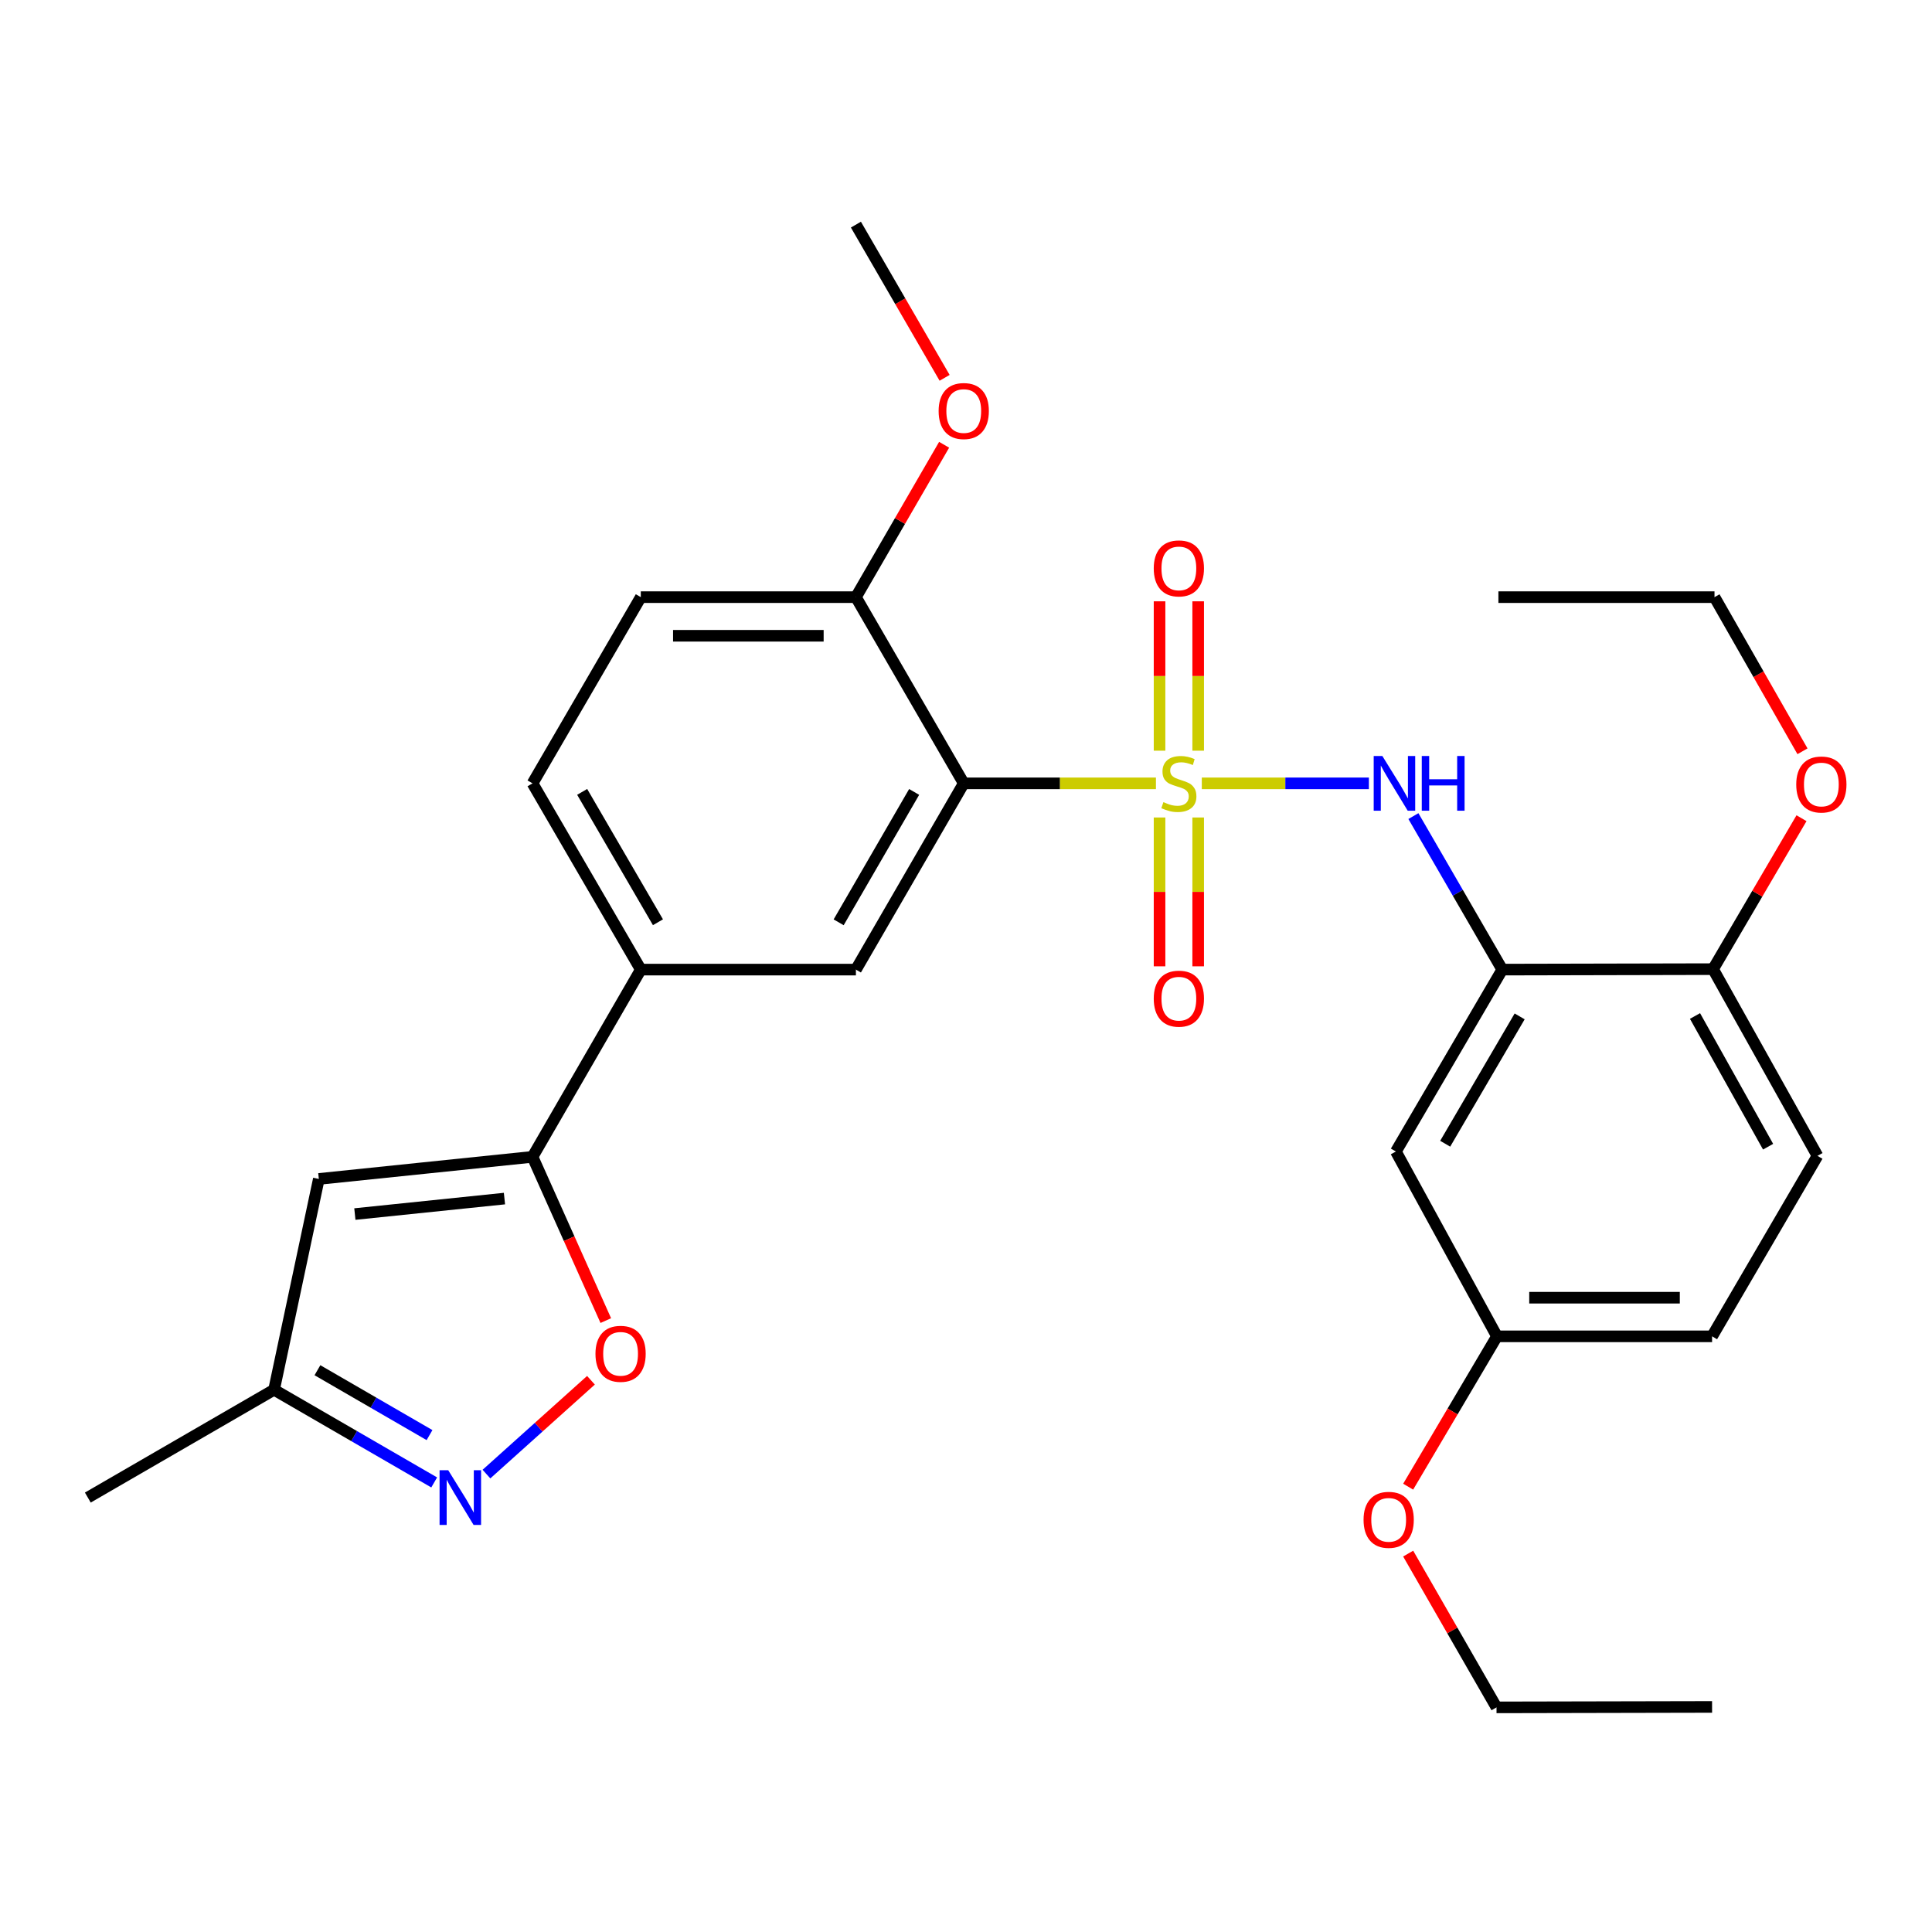 <?xml version='1.0' encoding='iso-8859-1'?>
<svg version='1.1' baseProfile='full'
              xmlns='http://www.w3.org/2000/svg'
                      xmlns:rdkit='http://www.rdkit.org/xml'
                      xmlns:xlink='http://www.w3.org/1999/xlink'
                  xml:space='preserve'
width='1000px' height='1000px' viewBox='0 0 1000 1000'>
<!-- END OF HEADER -->
<rect style='opacity:1.0;fill:#FFFFFF;stroke:none' width='1000' height='1000' x='0' y='0'> </rect>
<path class='bond-0' d='M 598.314,405.463 L 548.575,405.463' style='fill:none;fill-rule:evenodd;stroke:#CCCC00;stroke-width:6px;stroke-linecap:butt;stroke-linejoin:miter;stroke-opacity:1' />
<path class='bond-0' d='M 548.575,405.463 L 498.835,405.463' style='fill:none;fill-rule:evenodd;stroke:#000000;stroke-width:6px;stroke-linecap:butt;stroke-linejoin:miter;stroke-opacity:1' />
<path class='bond-1' d='M 622.047,405.463 L 665.29,405.463' style='fill:none;fill-rule:evenodd;stroke:#CCCC00;stroke-width:6px;stroke-linecap:butt;stroke-linejoin:miter;stroke-opacity:1' />
<path class='bond-1' d='M 665.29,405.463 L 708.532,405.463' style='fill:none;fill-rule:evenodd;stroke:#0000FF;stroke-width:6px;stroke-linecap:butt;stroke-linejoin:miter;stroke-opacity:1' />
<path class='bond-9' d='M 620.175,388.559 L 620.175,349.9' style='fill:none;fill-rule:evenodd;stroke:#CCCC00;stroke-width:6px;stroke-linecap:butt;stroke-linejoin:miter;stroke-opacity:1' />
<path class='bond-9' d='M 620.175,349.9 L 620.175,311.241' style='fill:none;fill-rule:evenodd;stroke:#FF0000;stroke-width:6px;stroke-linecap:butt;stroke-linejoin:miter;stroke-opacity:1' />
<path class='bond-9' d='M 600.181,388.559 L 600.181,349.9' style='fill:none;fill-rule:evenodd;stroke:#CCCC00;stroke-width:6px;stroke-linecap:butt;stroke-linejoin:miter;stroke-opacity:1' />
<path class='bond-9' d='M 600.181,349.9 L 600.181,311.241' style='fill:none;fill-rule:evenodd;stroke:#FF0000;stroke-width:6px;stroke-linecap:butt;stroke-linejoin:miter;stroke-opacity:1' />
<path class='bond-10' d='M 600.181,423.127 L 600.181,461.646' style='fill:none;fill-rule:evenodd;stroke:#CCCC00;stroke-width:6px;stroke-linecap:butt;stroke-linejoin:miter;stroke-opacity:1' />
<path class='bond-10' d='M 600.181,461.646 L 600.181,500.166' style='fill:none;fill-rule:evenodd;stroke:#FF0000;stroke-width:6px;stroke-linecap:butt;stroke-linejoin:miter;stroke-opacity:1' />
<path class='bond-10' d='M 620.175,423.127 L 620.175,461.646' style='fill:none;fill-rule:evenodd;stroke:#CCCC00;stroke-width:6px;stroke-linecap:butt;stroke-linejoin:miter;stroke-opacity:1' />
<path class='bond-10' d='M 620.175,461.646 L 620.175,500.166' style='fill:none;fill-rule:evenodd;stroke:#FF0000;stroke-width:6px;stroke-linecap:butt;stroke-linejoin:miter;stroke-opacity:1' />
<path class='bond-7' d='M 498.835,405.463 L 443.019,501.866' style='fill:none;fill-rule:evenodd;stroke:#000000;stroke-width:6px;stroke-linecap:butt;stroke-linejoin:miter;stroke-opacity:1' />
<path class='bond-7' d='M 473.16,409.905 L 434.089,477.388' style='fill:none;fill-rule:evenodd;stroke:#000000;stroke-width:6px;stroke-linecap:butt;stroke-linejoin:miter;stroke-opacity:1' />
<path class='bond-13' d='M 498.835,405.463 L 443.019,309.082' style='fill:none;fill-rule:evenodd;stroke:#000000;stroke-width:6px;stroke-linecap:butt;stroke-linejoin:miter;stroke-opacity:1' />
<path class='bond-3' d='M 731.574,422.408 L 754.572,462.137' style='fill:none;fill-rule:evenodd;stroke:#0000FF;stroke-width:6px;stroke-linecap:butt;stroke-linejoin:miter;stroke-opacity:1' />
<path class='bond-3' d='M 754.572,462.137 L 777.57,501.866' style='fill:none;fill-rule:evenodd;stroke:#000000;stroke-width:6px;stroke-linecap:butt;stroke-linejoin:miter;stroke-opacity:1' />
<path class='bond-2' d='M 275.638,598.78 L 331.676,501.866' style='fill:none;fill-rule:evenodd;stroke:#000000;stroke-width:6px;stroke-linecap:butt;stroke-linejoin:miter;stroke-opacity:1' />
<path class='bond-5' d='M 275.638,598.78 L 294.598,641.159' style='fill:none;fill-rule:evenodd;stroke:#000000;stroke-width:6px;stroke-linecap:butt;stroke-linejoin:miter;stroke-opacity:1' />
<path class='bond-5' d='M 294.598,641.159 L 313.558,683.538' style='fill:none;fill-rule:evenodd;stroke:#FF0000;stroke-width:6px;stroke-linecap:butt;stroke-linejoin:miter;stroke-opacity:1' />
<path class='bond-6' d='M 275.638,598.78 L 165.028,610.221' style='fill:none;fill-rule:evenodd;stroke:#000000;stroke-width:6px;stroke-linecap:butt;stroke-linejoin:miter;stroke-opacity:1' />
<path class='bond-6' d='M 261.104,620.384 L 183.677,628.393' style='fill:none;fill-rule:evenodd;stroke:#000000;stroke-width:6px;stroke-linecap:butt;stroke-linejoin:miter;stroke-opacity:1' />
<path class='bond-11' d='M 777.57,501.866 L 722.509,596.025' style='fill:none;fill-rule:evenodd;stroke:#000000;stroke-width:6px;stroke-linecap:butt;stroke-linejoin:miter;stroke-opacity:1' />
<path class='bond-11' d='M 786.57,526.083 L 748.028,591.994' style='fill:none;fill-rule:evenodd;stroke:#000000;stroke-width:6px;stroke-linecap:butt;stroke-linejoin:miter;stroke-opacity:1' />
<path class='bond-14' d='M 777.57,501.866 L 886.68,501.622' style='fill:none;fill-rule:evenodd;stroke:#000000;stroke-width:6px;stroke-linecap:butt;stroke-linejoin:miter;stroke-opacity:1' />
<path class='bond-4' d='M 251.788,762.989 L 278.834,738.703' style='fill:none;fill-rule:evenodd;stroke:#0000FF;stroke-width:6px;stroke-linecap:butt;stroke-linejoin:miter;stroke-opacity:1' />
<path class='bond-4' d='M 278.834,738.703 L 305.88,714.417' style='fill:none;fill-rule:evenodd;stroke:#FF0000;stroke-width:6px;stroke-linecap:butt;stroke-linejoin:miter;stroke-opacity:1' />
<path class='bond-31' d='M 224.736,767.307 L 183.297,743.319' style='fill:none;fill-rule:evenodd;stroke:#0000FF;stroke-width:6px;stroke-linecap:butt;stroke-linejoin:miter;stroke-opacity:1' />
<path class='bond-31' d='M 183.297,743.319 L 141.858,719.331' style='fill:none;fill-rule:evenodd;stroke:#000000;stroke-width:6px;stroke-linecap:butt;stroke-linejoin:miter;stroke-opacity:1' />
<path class='bond-31' d='M 222.321,742.807 L 193.313,726.015' style='fill:none;fill-rule:evenodd;stroke:#0000FF;stroke-width:6px;stroke-linecap:butt;stroke-linejoin:miter;stroke-opacity:1' />
<path class='bond-31' d='M 193.313,726.015 L 164.306,709.224' style='fill:none;fill-rule:evenodd;stroke:#000000;stroke-width:6px;stroke-linecap:butt;stroke-linejoin:miter;stroke-opacity:1' />
<path class='bond-12' d='M 165.028,610.221 L 141.858,719.331' style='fill:none;fill-rule:evenodd;stroke:#000000;stroke-width:6px;stroke-linecap:butt;stroke-linejoin:miter;stroke-opacity:1' />
<path class='bond-8' d='M 443.019,501.866 L 331.676,501.866' style='fill:none;fill-rule:evenodd;stroke:#000000;stroke-width:6px;stroke-linecap:butt;stroke-linejoin:miter;stroke-opacity:1' />
<path class='bond-29' d='M 331.676,501.866 L 275.638,405.463' style='fill:none;fill-rule:evenodd;stroke:#000000;stroke-width:6px;stroke-linecap:butt;stroke-linejoin:miter;stroke-opacity:1' />
<path class='bond-29' d='M 340.556,477.358 L 301.329,409.876' style='fill:none;fill-rule:evenodd;stroke:#000000;stroke-width:6px;stroke-linecap:butt;stroke-linejoin:miter;stroke-opacity:1' />
<path class='bond-18' d='M 722.509,596.025 L 774.826,691.684' style='fill:none;fill-rule:evenodd;stroke:#000000;stroke-width:6px;stroke-linecap:butt;stroke-linejoin:miter;stroke-opacity:1' />
<path class='bond-23' d='M 141.858,719.331 L 45.455,775.136' style='fill:none;fill-rule:evenodd;stroke:#000000;stroke-width:6px;stroke-linecap:butt;stroke-linejoin:miter;stroke-opacity:1' />
<path class='bond-16' d='M 443.019,309.082 L 331.676,309.082' style='fill:none;fill-rule:evenodd;stroke:#000000;stroke-width:6px;stroke-linecap:butt;stroke-linejoin:miter;stroke-opacity:1' />
<path class='bond-16' d='M 426.318,329.076 L 348.378,329.076' style='fill:none;fill-rule:evenodd;stroke:#000000;stroke-width:6px;stroke-linecap:butt;stroke-linejoin:miter;stroke-opacity:1' />
<path class='bond-20' d='M 443.019,309.082 L 465.848,269.647' style='fill:none;fill-rule:evenodd;stroke:#000000;stroke-width:6px;stroke-linecap:butt;stroke-linejoin:miter;stroke-opacity:1' />
<path class='bond-20' d='M 465.848,269.647 L 488.678,230.213' style='fill:none;fill-rule:evenodd;stroke:#FF0000;stroke-width:6px;stroke-linecap:butt;stroke-linejoin:miter;stroke-opacity:1' />
<path class='bond-17' d='M 886.68,501.622 L 940.719,598.269' style='fill:none;fill-rule:evenodd;stroke:#000000;stroke-width:6px;stroke-linecap:butt;stroke-linejoin:miter;stroke-opacity:1' />
<path class='bond-17' d='M 877.335,525.876 L 915.162,593.53' style='fill:none;fill-rule:evenodd;stroke:#000000;stroke-width:6px;stroke-linecap:butt;stroke-linejoin:miter;stroke-opacity:1' />
<path class='bond-21' d='M 886.68,501.622 L 909.568,462.564' style='fill:none;fill-rule:evenodd;stroke:#000000;stroke-width:6px;stroke-linecap:butt;stroke-linejoin:miter;stroke-opacity:1' />
<path class='bond-21' d='M 909.568,462.564 L 932.456,423.505' style='fill:none;fill-rule:evenodd;stroke:#FF0000;stroke-width:6px;stroke-linecap:butt;stroke-linejoin:miter;stroke-opacity:1' />
<path class='bond-15' d='M 275.638,405.463 L 331.676,309.082' style='fill:none;fill-rule:evenodd;stroke:#000000;stroke-width:6px;stroke-linecap:butt;stroke-linejoin:miter;stroke-opacity:1' />
<path class='bond-19' d='M 940.719,598.269 L 886.169,691.684' style='fill:none;fill-rule:evenodd;stroke:#000000;stroke-width:6px;stroke-linecap:butt;stroke-linejoin:miter;stroke-opacity:1' />
<path class='bond-22' d='M 774.826,691.684 L 751.845,730.593' style='fill:none;fill-rule:evenodd;stroke:#000000;stroke-width:6px;stroke-linecap:butt;stroke-linejoin:miter;stroke-opacity:1' />
<path class='bond-22' d='M 751.845,730.593 L 728.863,769.502' style='fill:none;fill-rule:evenodd;stroke:#FF0000;stroke-width:6px;stroke-linecap:butt;stroke-linejoin:miter;stroke-opacity:1' />
<path class='bond-30' d='M 774.826,691.684 L 886.169,691.684' style='fill:none;fill-rule:evenodd;stroke:#000000;stroke-width:6px;stroke-linecap:butt;stroke-linejoin:miter;stroke-opacity:1' />
<path class='bond-30' d='M 791.528,671.691 L 869.468,671.691' style='fill:none;fill-rule:evenodd;stroke:#000000;stroke-width:6px;stroke-linecap:butt;stroke-linejoin:miter;stroke-opacity:1' />
<path class='bond-26' d='M 488.931,195.563 L 465.975,155.914' style='fill:none;fill-rule:evenodd;stroke:#FF0000;stroke-width:6px;stroke-linecap:butt;stroke-linejoin:miter;stroke-opacity:1' />
<path class='bond-26' d='M 465.975,155.914 L 443.019,116.265' style='fill:none;fill-rule:evenodd;stroke:#000000;stroke-width:6px;stroke-linecap:butt;stroke-linejoin:miter;stroke-opacity:1' />
<path class='bond-24' d='M 932.964,388.865 L 910.194,348.973' style='fill:none;fill-rule:evenodd;stroke:#FF0000;stroke-width:6px;stroke-linecap:butt;stroke-linejoin:miter;stroke-opacity:1' />
<path class='bond-24' d='M 910.194,348.973 L 887.424,309.082' style='fill:none;fill-rule:evenodd;stroke:#000000;stroke-width:6px;stroke-linecap:butt;stroke-linejoin:miter;stroke-opacity:1' />
<path class='bond-25' d='M 728.866,804.138 L 751.729,843.937' style='fill:none;fill-rule:evenodd;stroke:#FF0000;stroke-width:6px;stroke-linecap:butt;stroke-linejoin:miter;stroke-opacity:1' />
<path class='bond-25' d='M 751.729,843.937 L 774.593,883.735' style='fill:none;fill-rule:evenodd;stroke:#000000;stroke-width:6px;stroke-linecap:butt;stroke-linejoin:miter;stroke-opacity:1' />
<path class='bond-27' d='M 887.424,309.082 L 775.57,309.082' style='fill:none;fill-rule:evenodd;stroke:#000000;stroke-width:6px;stroke-linecap:butt;stroke-linejoin:miter;stroke-opacity:1' />
<path class='bond-28' d='M 774.593,883.735 L 886.169,883.502' style='fill:none;fill-rule:evenodd;stroke:#000000;stroke-width:6px;stroke-linecap:butt;stroke-linejoin:miter;stroke-opacity:1' />
<path  class='atom-0' d='M 602.178 415.183
Q 602.498 415.303, 603.818 415.863
Q 605.138 416.423, 606.578 416.783
Q 608.058 417.103, 609.498 417.103
Q 612.178 417.103, 613.738 415.823
Q 615.298 414.503, 615.298 412.223
Q 615.298 410.663, 614.498 409.703
Q 613.738 408.743, 612.538 408.223
Q 611.338 407.703, 609.338 407.103
Q 606.818 406.343, 605.298 405.623
Q 603.818 404.903, 602.738 403.383
Q 601.698 401.863, 601.698 399.303
Q 601.698 395.743, 604.098 393.543
Q 606.538 391.343, 611.338 391.343
Q 614.618 391.343, 618.338 392.903
L 617.418 395.983
Q 614.018 394.583, 611.458 394.583
Q 608.698 394.583, 607.178 395.743
Q 605.658 396.863, 605.698 398.823
Q 605.698 400.343, 606.458 401.263
Q 607.258 402.183, 608.378 402.703
Q 609.538 403.223, 611.458 403.823
Q 614.018 404.623, 615.538 405.423
Q 617.058 406.223, 618.138 407.863
Q 619.258 409.463, 619.258 412.223
Q 619.258 416.143, 616.618 418.263
Q 614.018 420.343, 609.658 420.343
Q 607.138 420.343, 605.218 419.783
Q 603.338 419.263, 601.098 418.343
L 602.178 415.183
' fill='#CCCC00'/>
<path  class='atom-2' d='M 715.505 391.303
L 724.785 406.303
Q 725.705 407.783, 727.185 410.463
Q 728.665 413.143, 728.745 413.303
L 728.745 391.303
L 732.505 391.303
L 732.505 419.623
L 728.625 419.623
L 718.665 403.223
Q 717.505 401.303, 716.265 399.103
Q 715.065 396.903, 714.705 396.223
L 714.705 419.623
L 711.025 419.623
L 711.025 391.303
L 715.505 391.303
' fill='#0000FF'/>
<path  class='atom-2' d='M 735.905 391.303
L 739.745 391.303
L 739.745 403.343
L 754.225 403.343
L 754.225 391.303
L 758.065 391.303
L 758.065 419.623
L 754.225 419.623
L 754.225 406.543
L 739.745 406.543
L 739.745 419.623
L 735.905 419.623
L 735.905 391.303
' fill='#0000FF'/>
<path  class='atom-5' d='M 232.001 760.976
L 241.281 775.976
Q 242.201 777.456, 243.681 780.136
Q 245.161 782.816, 245.241 782.976
L 245.241 760.976
L 249.001 760.976
L 249.001 789.296
L 245.121 789.296
L 235.161 772.896
Q 234.001 770.976, 232.761 768.776
Q 231.561 766.576, 231.201 765.896
L 231.201 789.296
L 227.521 789.296
L 227.521 760.976
L 232.001 760.976
' fill='#0000FF'/>
<path  class='atom-6' d='M 308.213 700.728
Q 308.213 693.928, 311.573 690.128
Q 314.933 686.328, 321.213 686.328
Q 327.493 686.328, 330.853 690.128
Q 334.213 693.928, 334.213 700.728
Q 334.213 707.608, 330.813 711.528
Q 327.413 715.408, 321.213 715.408
Q 314.973 715.408, 311.573 711.528
Q 308.213 707.648, 308.213 700.728
M 321.213 712.208
Q 325.533 712.208, 327.853 709.328
Q 330.213 706.408, 330.213 700.728
Q 330.213 695.168, 327.853 692.368
Q 325.533 689.528, 321.213 689.528
Q 316.893 689.528, 314.533 692.328
Q 312.213 695.128, 312.213 700.728
Q 312.213 706.448, 314.533 709.328
Q 316.893 712.208, 321.213 712.208
' fill='#FF0000'/>
<path  class='atom-10' d='M 597.178 294.2
Q 597.178 287.4, 600.538 283.6
Q 603.898 279.8, 610.178 279.8
Q 616.458 279.8, 619.818 283.6
Q 623.178 287.4, 623.178 294.2
Q 623.178 301.08, 619.778 305
Q 616.378 308.88, 610.178 308.88
Q 603.938 308.88, 600.538 305
Q 597.178 301.12, 597.178 294.2
M 610.178 305.68
Q 614.498 305.68, 616.818 302.8
Q 619.178 299.88, 619.178 294.2
Q 619.178 288.64, 616.818 285.84
Q 614.498 283, 610.178 283
Q 605.858 283, 603.498 285.8
Q 601.178 288.6, 601.178 294.2
Q 601.178 299.92, 603.498 302.8
Q 605.858 305.68, 610.178 305.68
' fill='#FF0000'/>
<path  class='atom-11' d='M 597.178 516.908
Q 597.178 510.108, 600.538 506.308
Q 603.898 502.508, 610.178 502.508
Q 616.458 502.508, 619.818 506.308
Q 623.178 510.108, 623.178 516.908
Q 623.178 523.788, 619.778 527.708
Q 616.378 531.588, 610.178 531.588
Q 603.938 531.588, 600.538 527.708
Q 597.178 523.828, 597.178 516.908
M 610.178 528.388
Q 614.498 528.388, 616.818 525.508
Q 619.178 522.588, 619.178 516.908
Q 619.178 511.348, 616.818 508.548
Q 614.498 505.708, 610.178 505.708
Q 605.858 505.708, 603.498 508.508
Q 601.178 511.308, 601.178 516.908
Q 601.178 522.628, 603.498 525.508
Q 605.858 528.388, 610.178 528.388
' fill='#FF0000'/>
<path  class='atom-21' d='M 485.835 212.748
Q 485.835 205.948, 489.195 202.148
Q 492.555 198.348, 498.835 198.348
Q 505.115 198.348, 508.475 202.148
Q 511.835 205.948, 511.835 212.748
Q 511.835 219.628, 508.435 223.548
Q 505.035 227.428, 498.835 227.428
Q 492.595 227.428, 489.195 223.548
Q 485.835 219.668, 485.835 212.748
M 498.835 224.228
Q 503.155 224.228, 505.475 221.348
Q 507.835 218.428, 507.835 212.748
Q 507.835 207.188, 505.475 204.388
Q 503.155 201.548, 498.835 201.548
Q 494.515 201.548, 492.155 204.348
Q 489.835 207.148, 489.835 212.748
Q 489.835 218.468, 492.155 221.348
Q 494.515 224.228, 498.835 224.228
' fill='#FF0000'/>
<path  class='atom-22' d='M 929.729 406.054
Q 929.729 399.254, 933.089 395.454
Q 936.449 391.654, 942.729 391.654
Q 949.009 391.654, 952.369 395.454
Q 955.729 399.254, 955.729 406.054
Q 955.729 412.934, 952.329 416.854
Q 948.929 420.734, 942.729 420.734
Q 936.489 420.734, 933.089 416.854
Q 929.729 412.974, 929.729 406.054
M 942.729 417.534
Q 947.049 417.534, 949.369 414.654
Q 951.729 411.734, 951.729 406.054
Q 951.729 400.494, 949.369 397.694
Q 947.049 394.854, 942.729 394.854
Q 938.409 394.854, 936.049 397.654
Q 933.729 400.454, 933.729 406.054
Q 933.729 411.774, 936.049 414.654
Q 938.409 417.534, 942.729 417.534
' fill='#FF0000'/>
<path  class='atom-23' d='M 705.777 786.657
Q 705.777 779.857, 709.137 776.057
Q 712.497 772.257, 718.777 772.257
Q 725.057 772.257, 728.417 776.057
Q 731.777 779.857, 731.777 786.657
Q 731.777 793.537, 728.377 797.457
Q 724.977 801.337, 718.777 801.337
Q 712.537 801.337, 709.137 797.457
Q 705.777 793.577, 705.777 786.657
M 718.777 798.137
Q 723.097 798.137, 725.417 795.257
Q 727.777 792.337, 727.777 786.657
Q 727.777 781.097, 725.417 778.297
Q 723.097 775.457, 718.777 775.457
Q 714.457 775.457, 712.097 778.257
Q 709.777 781.057, 709.777 786.657
Q 709.777 792.377, 712.097 795.257
Q 714.457 798.137, 718.777 798.137
' fill='#FF0000'/>
</svg>
